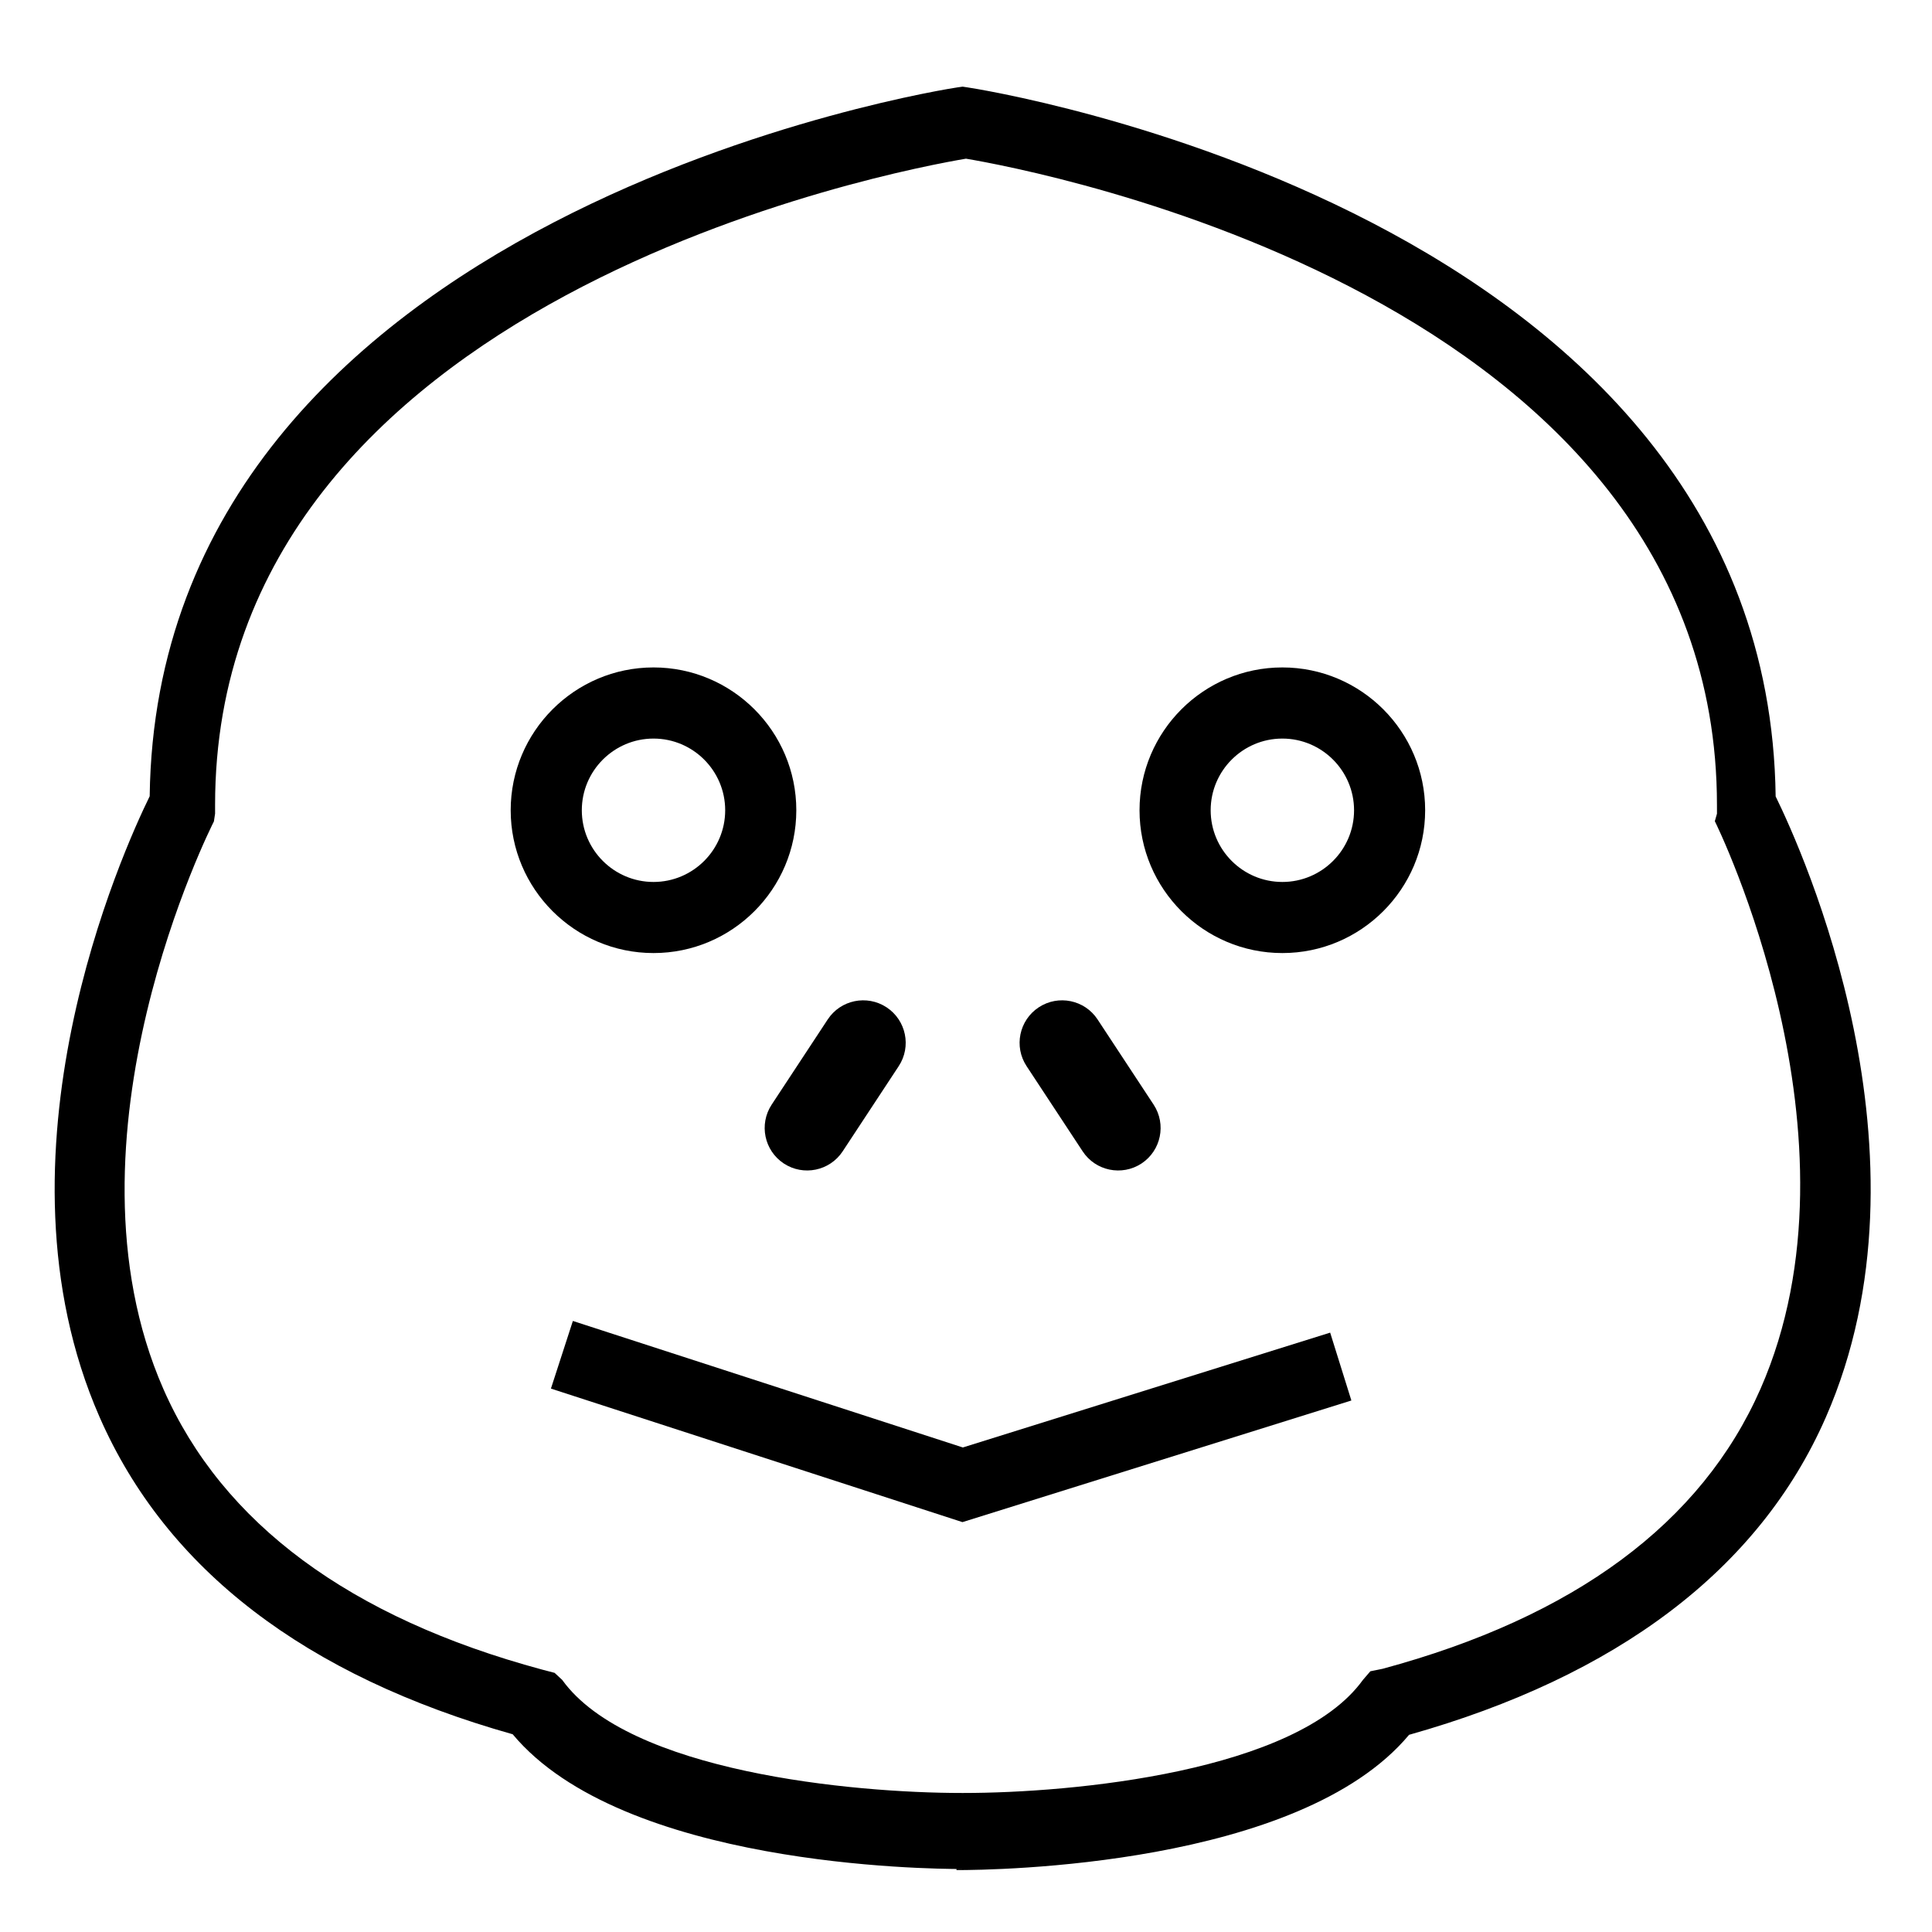 <?xml version="1.0" encoding="UTF-8"?>
<!-- Uploaded to: ICON Repo, www.iconrepo.com, Generator: ICON Repo Mixer Tools -->
<svg fill="#000000" width="800px" height="800px" version="1.1" viewBox="144 144 512 512" xmlns="http://www.w3.org/2000/svg">
 <g>
  <path d="m399.06 547.38-109.06-35.387 5.816-17.926 103.35 33.527 97.34-30.434 5.621 17.984z"/>
  <path d="m317.19 396.57c-20.871 0-37.852-16.977-37.852-37.84 0-20.871 16.984-37.852 37.852-37.852 20.863 0 37.84 16.977 37.84 37.852-0.004 20.867-16.977 37.84-37.84 37.84zm0-56.84c-10.48 0-19.004 8.523-19.004 19 0 10.473 8.523 19 19.004 19 10.473 0 18.992-8.52 18.992-19 0-10.473-8.52-19-18.992-19z"/>
  <path d="m483.84 396.57c-20.879 0-37.852-16.977-37.852-37.84 0-20.871 16.973-37.852 37.852-37.852 20.867 0 37.84 16.977 37.84 37.852-0.004 20.867-16.977 37.84-37.84 37.84zm0-56.84c-10.48 0-19 8.523-19 19 0 10.473 8.52 19 19 19 10.469 0 19-8.52 19-19-0.004-10.473-8.531-19-19-19z"/>
  <path d="m367.32 449.11c-3.426 5.203-10.402 6.637-15.598 3.231-5.195-3.426-6.637-10.398-3.223-15.602l14.852-22.57c3.414-5.199 10.398-6.637 15.602-3.219 5.188 3.422 6.637 10.395 3.215 15.594z"/>
  <path d="m430.91 449.11c3.414 5.203 10.398 6.637 15.598 3.231 5.188-3.426 6.629-10.398 3.215-15.602l-14.852-22.57c-3.41-5.199-10.395-6.637-15.598-3.219-5.188 3.422-6.637 10.395-3.215 15.594z"/>
  <path d="m397.48 639.59v-0.281h1.578c-9.492 0-90.066-0.816-119.19-35.711-54.957-15.488-91.785-43.691-109.48-84.066-30.422-69.426 6.258-150.21 13.281-164.52 2.027-155.27 211.96-187.55 214.09-187.86l1.352-0.188 1.367 0.207c2.125 0.312 212.07 32.617 214.09 187.89 7.023 14.305 43.707 95.148 13.281 164.58-17.703 40.391-55.469 68.625-110.43 84.102-29.121 34.883-109.87 35.852-119.94 35.852zm2.519-453.54c-17.516 2.953-199 36.582-199 171.27v2.309l-0.312 2.055c-0.434 0.832-42.57 83.965-13.371 150.46 15.633 35.594 49.508 60.594 100.33 74.309l3.332 0.871 2.004 1.859c17.578 24.395 76.969 29.973 105.89 29.973h0.484c28.918 0 88.266-5.578 105.84-29.973l1.961-2.277 3.234-0.656c50.836-13.715 84.527-38.605 100.17-74.207 29.207-66.504-11.68-149.59-12.113-150.42l0.57-1.988-0.004-2.312c-0.008-134.69-181.5-168.32-199.01-171.27z"/>
 </g>
</svg>